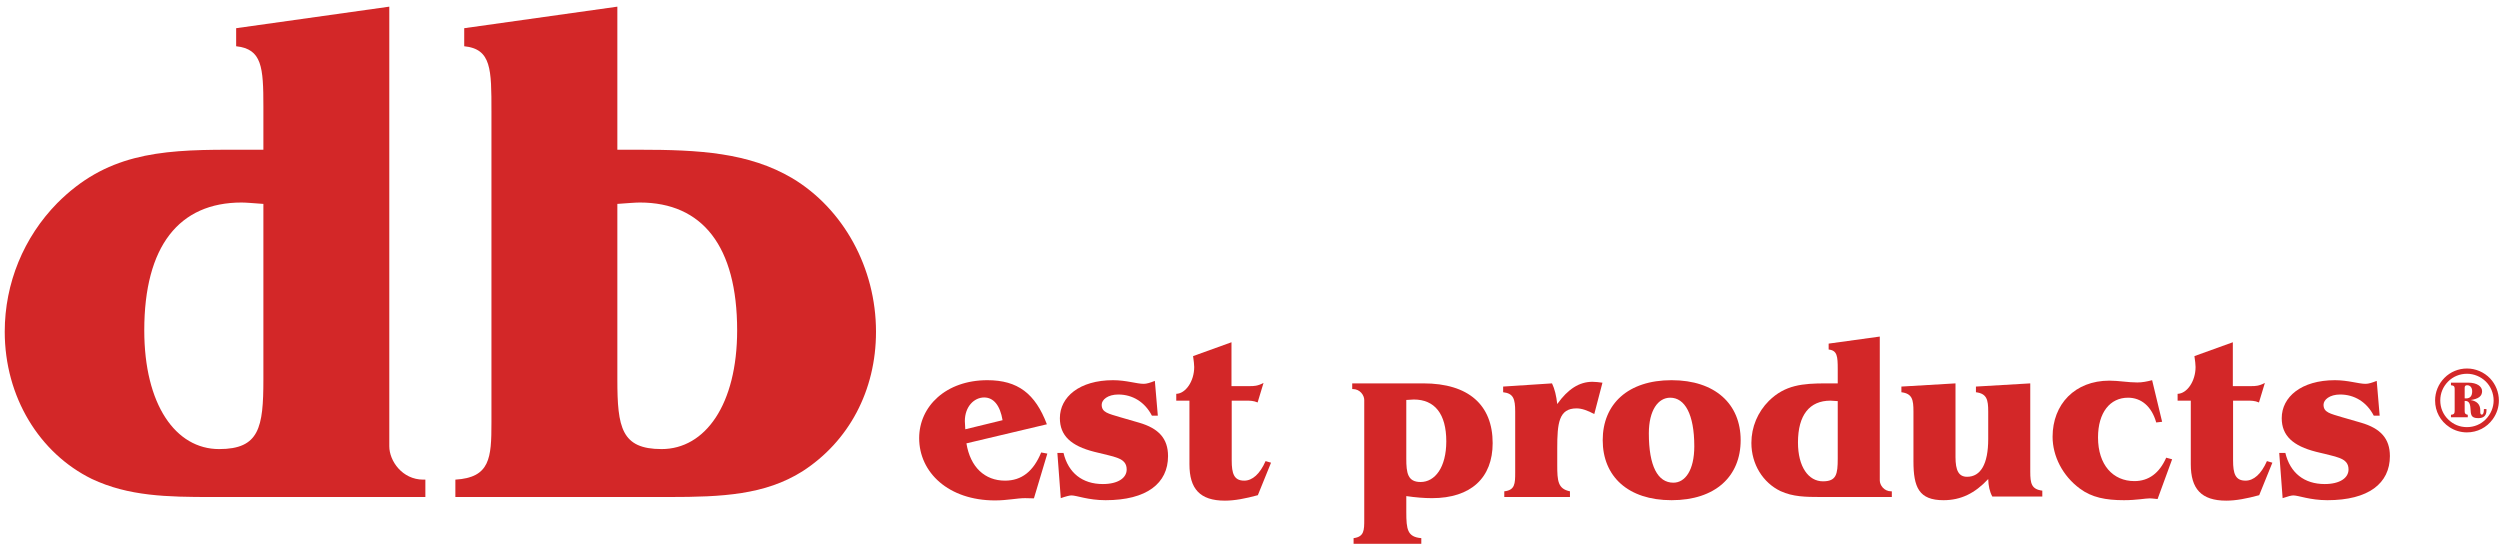 <?xml version="1.0" encoding="utf-8"?>
<!-- Generator: Adobe Illustrator 13.0.0, SVG Export Plug-In . SVG Version: 6.00 Build 14948)  -->
<!DOCTYPE svg PUBLIC "-//W3C//DTD SVG 1.1//EN" "http://www.w3.org/Graphics/SVG/1.1/DTD/svg11.dtd">
<svg version="1.1" id="Layer_1" xmlns="http://www.w3.org/2000/svg" xmlns:xlink="http://www.w3.org/1999/xlink" x="0px" y="0px"
	 width="5611.07px" height="1226px" viewBox="0 0 5611.07 1226" enable-background="new 0 0 5611.07 1226" xml:space="preserve">
<g>
	<path fill="#D32728" d="M475.022,1115.513c-99.281,0-186.365-1.592-268.85-40.546C88.548,1017.289,10.635,891,10.635,744.486
		c0-109.13,42.774-211.996,117.637-288.371c108.455-109.129,226.092-120.053,383.457-120.053h79.423v-56.115v-40.524
		c0-88.865-3.076-129.384-61.133-135.62V63.288L873.749,14.94v933.742v53.011c0,32.727,29.029,74.813,76.374,74.813h4.588v39.007
		H475.022z M591.152,457.654c-22.929-1.538-38.201-3.104-48.914-3.104c-140.528,0-218.438,98.199-218.438,286.829
		c0,166.784,70.288,266.548,168.044,266.548c90.134,0,99.308-48.319,99.308-155.88V457.654z"/>
	<path fill="#D32728" d="M1022.047,1076.506c77.885-4.669,80.963-48.319,80.963-127.824V250.326c0-95.071,0-140.286-61.109-146.522
		V63.288l343.706-48.348v321.123h48.883c134.459,0,245.931,6.259,343.701,63.909c114.604,68.606,187.934,201.096,187.934,344.514
		c0,132.493-61.136,246.279-165.003,313.325c-84.038,53.014-180.269,57.702-299.427,57.702h-479.647V1076.506z M1484.886,1007.927
		c97.769,0,169.585-99.764,169.585-266.548c0-188.63-77.914-286.829-218.472-286.829c-10.679,0-27.488,1.566-50.393,3.104v394.393
		C1385.606,959.607,1394.78,1007.927,1484.886,1007.927"/>
	<path fill="#D32728" d="M2255.787,1078.77c37.203,0,63.746-20.904,81.066-63.262l13.816,2.561l-30.107,100.464
		c-11.224-0.482-17.862-0.482-19.883-0.482c-17.892,0-39.796,5.099-67.365,5.099c-104.515,0-170.315-62.751-170.315-139.773
		c0-71.407,60.159-130.064,152.994-130.064c68.363,0,107.615,30.112,133.648,98.964l-180.562,42.808
		C2177.735,1048.663,2210.411,1078.77,2255.787,1078.77 M2208.873,892.08c-22.449,0-43.354,20.396-43.354,53.039
		c0,3.588,0.486,10.201,1,18.377l83.682-20.399C2244.539,909.431,2229.751,892.08,2208.873,892.08"/>
	<path fill="#D32728" d="M2373.191,1016.532h13.762c10.713,44.892,42.354,69.876,88.244,69.876
		c34.157,0,53.552-13.761,53.552-32.647c0-27.028-28.028-28.027-72.919-39.77c-52.068-13.266-77.023-36.229-77.023-75.481
		c0-47.453,43.867-85.199,119.322-85.199c29.625,0,53.044,8.181,68.904,8.181c6.607,0,14.784-2.566,24.954-6.644l6.666,78.055
		h-13.28c-15.809-30.625-43.376-47.458-75.484-47.458c-23.464,0-37.228,11.733-37.228,22.958c0,17.347,14.786,19.885,41.819,28.057
		l42.304,12.248c43.866,12.736,64.797,35.693,64.797,74.971c0,61.216-47.94,98.963-140.255,98.963
		c-39.284,0-64.777-10.713-76.487-10.713c-4.098,0-12.274,2.024-24.012,6.122L2373.191,1016.532z"/>
	<path fill="#D32728" d="M2640.035,899.229v-15.296c20.913-0.51,40.278-28.052,40.278-60.183c0-5.615-1.025-13.788-2.535-24.5
		l86.198-31.106v98.446h41.816c7.66,0,16.829,0,30.107-7.15l-13.278,43.864c-9.169-4.075-17.856-4.075-26.006-4.075h-32.131v134.136
		c0,29.596,5.101,45.405,28.085,45.405c18.344,0,35.155-14.81,47.917-43.868l12.245,3.566l-29.593,72.948
		c-28.034,7.634-52.013,12.245-73.95,12.245c-56.116,0-79.582-26.545-79.582-81.631V899.229H2640.035z"/>
	<path fill="#D32728" d="M3038.016,1207.835c23.935-3.078,23.935-17.884,23.935-41.845V915.041v-17.349
		c0-10.71-9.687-24.47-25.498-24.47h-1.512v-12.761h159.661c101.972,0,155.559,48.969,155.559,134.135
		c0,77.536-48.482,123.479-136.221,123.479c-17.346,0-36.713-1.565-57.621-4.611v35.721c0,39.249,2.563,56.056,33.695,58.649v12.734
		h-151.998V1207.835z M3188.452,1081.821c32.157,0,57.646-32.643,57.646-91.3c0-61.717-26.029-93.854-72.976-93.854
		c-3.56,0-9.17,0.511-16.804,1.024v131.601C3156.318,1061.424,3159.396,1081.821,3188.452,1081.821"/>
	<path fill="#D32728" d="M3373.703,880.35V867.61l109.668-7.148c6.13,12.761,9.688,28.058,11.74,46.403
		c23.951-33.643,49.477-49.963,79.035-49.963c6.651,0,14.251,0.973,22.449,2.022l-18.371,70.383
		c-15.289-8.144-28.051-12.728-39.766-12.728c-39.812,0-43.348,33.127-43.348,89.759v37.228c0,36.23,1.506,53.55,28.541,59.161
		v12.761H3376.25v-12.761c23.975-2.536,24.488-17.319,24.488-41.817V923.697C3400.738,895.154,3396.668,882.904,3373.703,880.35"/>
	<path fill="#D32728" d="M3751.699,853.311c97.934,0,155.078,53.555,155.078,134.656c0,81.118-56.631,134.674-155.078,134.674
		c-97.926,0-154.529-53.556-154.529-134.674C3597.17,906.865,3653.773,853.311,3751.699,853.311 M3700.709,972.667
		c0,73.46,19.883,110.691,55.091,110.691c26.515,0,46.916-28.061,46.916-81.61c0-72.44-21.419-109.152-54.067-109.152
		C3721.621,892.596,3700.709,920.654,3700.709,972.667"/>
	<path fill="#D32728" d="M4085.902,1115.488c-33.181,0-62.209-0.514-89.754-13.275c-39.276-18.854-65.287-60.184-65.287-108.127
		c0-35.692,14.267-69.359,39.276-94.344c36.21-35.717,75.493-39.28,128.011-39.28h26.525v-18.37v-13.249
		c0-29.079-1.029-42.354-20.398-44.378v-13.268l114.771-15.816v305.529v17.349c0,10.71,9.686,24.469,25.488,24.469h1.539v12.761
		H4085.902z M4124.674,900.259c-7.643-0.517-12.762-1.03-16.326-1.03c-46.912,0-72.924,32.135-72.924,93.857
		c0,54.551,23.449,87.198,56.09,87.198c30.111,0,33.16-15.812,33.16-50.991V900.259z"/>
	<path fill="#D32728" d="M4294.609,923.697c0-26.519-2.531-40.273-27.063-43.348V867.61l121.437-7.148v165.271
		c0,30.078,7.114,44.351,25.998,44.351c30.106,0,47.431-28.054,47.431-84.653v-61.733c0-26.519-3.046-40.273-27.552-43.348V867.61
		l121.917-7.148v197.909c0,26.522,2.541,39.769,27.036,42.846v13.244h-112.202c-6.121-11.221-8.682-23.952-9.199-39.277
		c-30.084,32.104-61.182,47.457-100.465,47.457c-55.09,0-67.338-29.088-67.338-87.222V923.697z"/>
	<path fill="#D32728" d="M4776.225,892.596c-40.311,0-67.365,33.153-67.365,89.268c0,61.703,33.691,97.934,81.635,97.934
		c32.133,0,56.117-17.862,71.41-52.554l13.279,3.587l-32.641,89.243c-9.209-1.023-14.818-1.54-17.354-1.54
		c-10.191,0-29.6,4.107-58.164,4.107c-40.791,0-72.41-6.13-98.932-26.037c-38.764-28.545-61.213-72.926-61.213-116.279
		c0-72.945,49.992-125.98,127.492-125.98c20.938,0,41.852,4.069,62.76,4.069c10.715,0,21.419-2.027,33.152-5.103l22.446,93.35
		l-13.265,1.537C4829.256,911.968,4805.791,892.596,4776.225,892.596"/>
	<path fill="#D32728" d="M4887.48,899.229v-15.296c20.932-0.51,40.307-28.052,40.307-60.183c0-5.615-1.021-13.788-2.563-24.5
		l86.219-31.106v98.446h41.815c7.66,0,16.83,0,30.09-7.15l-13.26,43.864c-9.17-4.075-17.855-4.075-25.998-4.075h-32.123v134.136
		c0,29.596,5.058,45.405,28.021,45.405c18.367,0,35.207-14.81,47.971-43.868l12.217,3.566l-29.569,72.948
		c-28.062,7.634-52.037,12.245-73.97,12.245c-56.09,0-79.559-26.545-79.559-81.631V899.229H4887.48z"/>
	<path fill="#D32728" d="M5115.554,1016.532h13.753c10.723,44.892,42.334,69.876,88.258,69.876c34.17,0,53.545-13.761,53.545-32.647
		c0-27.028-28.059-28.027-72.92-39.77c-52.044-13.266-77.017-36.229-77.017-75.481c0-47.453,43.856-85.199,119.341-85.199
		c29.576,0,53.043,8.181,68.854,8.181c6.633,0,14.781-2.566,25.006-6.644l6.611,78.055h-13.25
		c-15.801-30.625-43.354-47.458-75.488-47.458c-23.463,0-37.256,11.733-37.256,22.958c0,17.347,14.82,19.885,41.842,28.057
		l42.34,12.248c43.859,12.736,64.775,35.693,64.775,74.971c0,61.216-47.947,98.963-140.27,98.963
		c-39.275,0-64.771-10.713-76.505-10.713c-4.067,0-12.249,2.024-23.984,6.122L5115.554,1016.532z"/>
	<path fill="#D32728" d="M5589.048,849.512c12.188,12.976,19.526,30.97,19.526,49.344c0,14.702-4.635,29.405-13.729,41.974
		c-13.541,18.778-34.643,29.626-58.053,29.626c-14.109,0-27.652-4.077-39.262-11.82c-20.521-13.54-32.125-35.393-32.125-59.779
		c0-18.996,7.369-36.96,20.916-50.696c13.32-13.54,31.531-21.095,50.682-21.095C5556.35,827.064,5575.512,835.211,5589.048,849.512
		 M5494.438,856.474c-11.412,11.625-17.428,26.325-17.428,42.382c0,16.263,6.201,31.156,17.611,42.379
		c11.596,11.411,25.926,17.4,42.172,17.4c16.268,0,30.971-6.174,42.189-17.4c11.414-11.629,17.804-26.896,17.804-42.379
		c0-15.865-6.39-31.542-17.606-42.575c-11.23-11.032-26.715-17.402-42.176-17.402
		C5520.927,838.878,5505.656,845.059,5494.438,856.474 M5539.705,858.819c19.744,0,31.16,8.494,31.16,19.151
		c0,11.414-8.115,17.216-25.734,19.912c14.098,2.129,21.659,10.064,21.659,22.635v4.451c0,3.694,1.159,5.612,3.293,5.612
		c3.106,0,4.833-3.861,4.833-11.225v-1.165h5.794v3.078c0,11.256-6.175,17.24-18.185,17.24c-17.021,0-16.84-7.522-17.776-22.443
		c-0.779-11.225-4.077-16.244-12.005-16.244h-0.971v22.825c0,5.422,1.348,7.179,6.969,8.34v5.61h-37.727v-5.61
		c6.187-0.599,8.309-2.535,8.309-8.34V872.74c0-5.799-1.939-7.371-8.309-8.121v-5.8H5539.705z M5534.879,894.213
		c9.091,0,13.734-5.419,13.734-16.047c0-7.937-4.26-13.547-11.043-13.547c-3.857,0-5.797,1.537-5.797,5.61v23.794
		C5532.928,894.213,5533.904,894.213,5534.879,894.213"/>
</g>
</svg>
